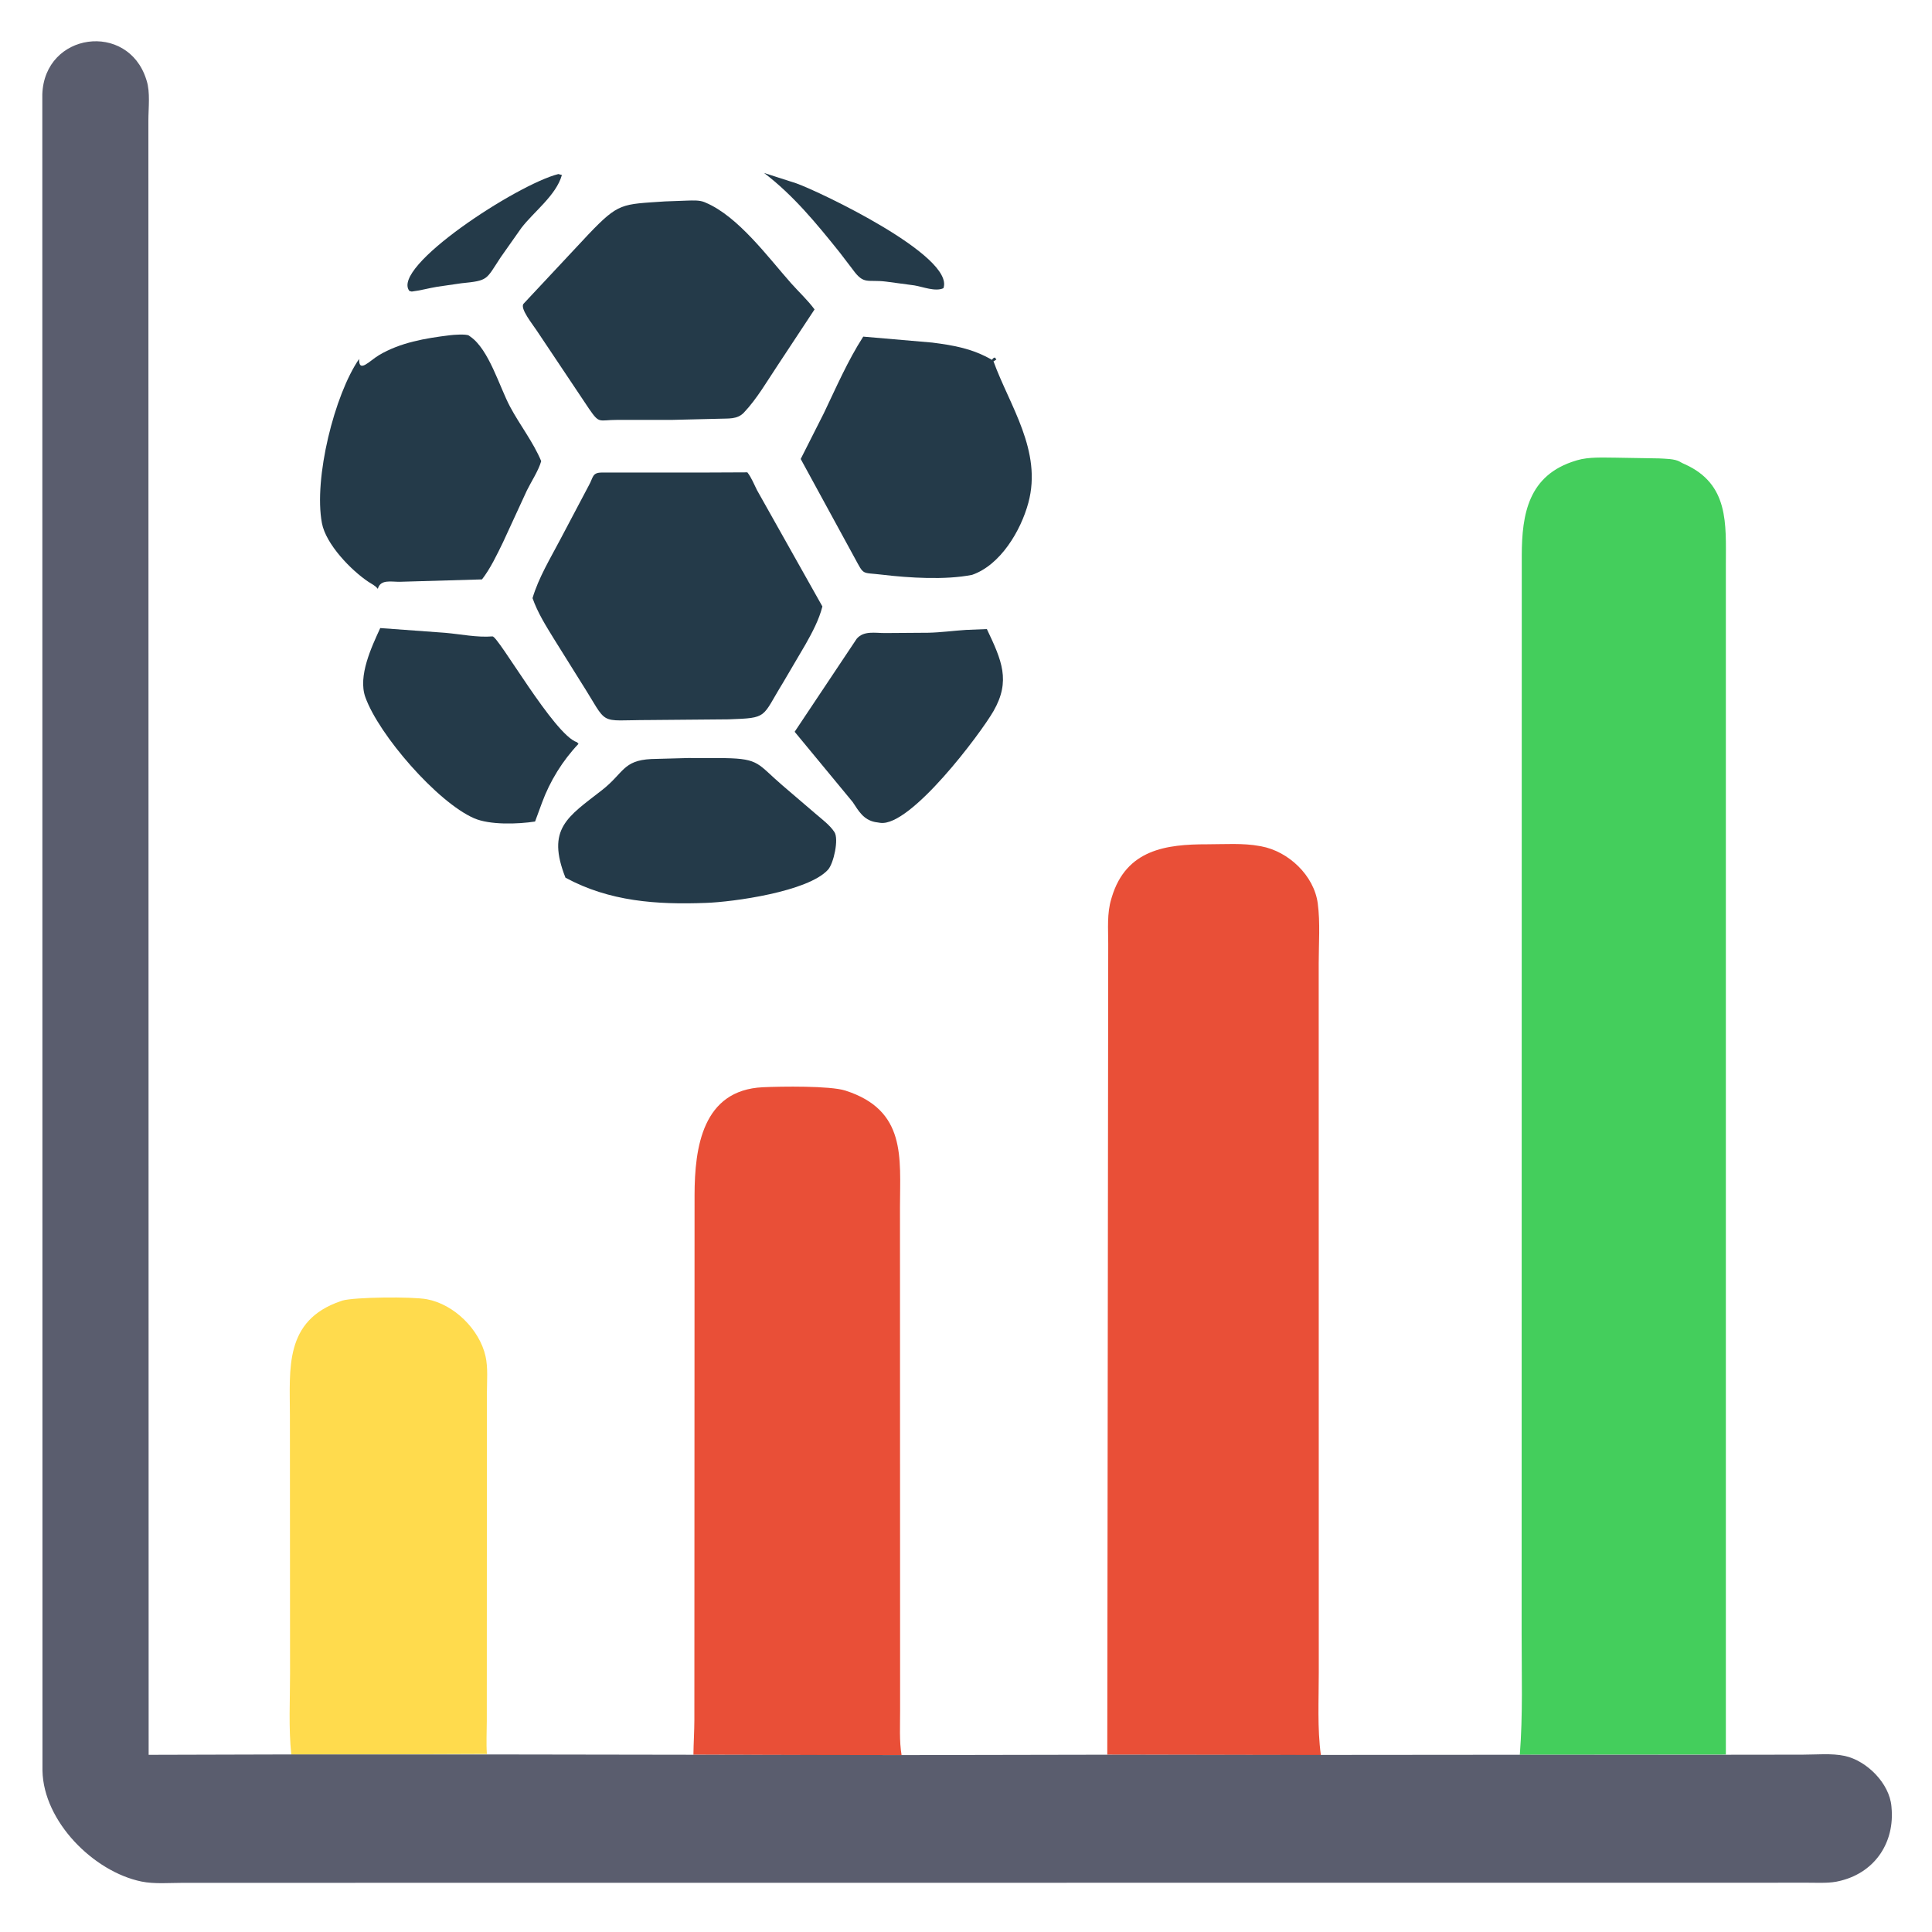 <?xml version="1.0" encoding="utf-8" ?>
<svg xmlns="http://www.w3.org/2000/svg" xmlns:xlink="http://www.w3.org/1999/xlink" width="512" height="512">
	<path fill="#243A49" d="M147.967 46.125L148.909 46.375C147.391 51.782 141.472 56.085 138.156 60.422L132.73 68.125C128.696 74.221 129.527 74.335 122.25 75.07L115.827 76.001C113.586 76.372 111.379 76.997 109.125 77.266L108.499 77.114C103.445 70.776 136.975 48.899 147.967 46.125Z"/>
	<path fill="#243A49" d="M202.48 45.837L210.987 48.571C217.093 50.726 253.12 67.867 250.018 76.375C247.883 77.37 244.541 75.996 242.326 75.634L234.852 74.632C229.827 73.999 228.992 75.594 225.988 71.427L222.506 66.871C216.448 59.318 210.232 51.719 202.48 45.837Z"/>
	<path fill="#243A49" d="M255.995 166.932L261.529 166.708C265.485 175.032 267.886 180.424 263.295 188.43C259.877 194.391 241.322 219.137 233.303 218.063L231.885 217.847C228.817 217.219 227.577 214.965 225.961 212.534L210.591 193.929L227.039 169.274C228.925 167.075 231.916 167.78 234.563 167.764L245.989 167.683C249.324 167.612 252.661 167.147 255.995 166.932Z"/>
	<path fill="#243A49" d="M100.768 166.443L117.956 167.699C122.06 168.052 126.41 168.984 130.512 168.651C132.05 168.526 146.86 194.794 152.904 196.694L153.312 197.125C149.091 201.565 145.73 207.008 143.625 212.755L141.8 217.713C137.234 218.419 129.804 218.665 125.626 216.841C115.878 212.585 100.403 194.779 96.817 184.75C94.819 179.163 98.456 171.48 100.768 166.443Z"/>
	<path fill="#243A49" d="M182.372 200.886L192.14 200.911C201.34 201.06 200.77 202.499 207.39 208.167L216.135 215.652C217.821 217.107 219.919 218.643 221.136 220.516C222.341 222.37 220.937 228.809 219.436 230.474C214.175 236.312 194.228 239.042 187.063 239.277C174.048 239.774 161.501 238.915 149.852 232.595C144.746 219.611 150.397 216.517 159.509 209.411C165.343 204.861 165.029 201.534 172.587 201.15L182.372 200.886Z"/>
	<path fill="#243A49" d="M119.176 88.848C120.084 88.722 123.542 88.465 124.256 88.928L124.625 89.194C129.578 92.6 132.335 102.443 135.145 107.729C137.741 112.611 141.305 117.123 143.426 122.204C142.712 124.722 140.814 127.579 139.631 129.976L133.296 143.724C131.72 146.962 129.95 150.696 127.733 153.547L105.914 154.182C103.618 154.204 100.827 153.469 100.125 156.051C99.438 155.169 98.531 154.786 97.625 154.183C93.06 151.144 86.363 144.243 85.31 138.626C83.09 126.772 88.653 104.557 95.168 95.125C95.062 99.014 97.929 95.613 100.397 94.142C106.078 90.755 112.703 89.644 119.176 88.848Z"/>
	<path fill="#243A49" d="M228.768 89.209L247.034 90.786C252.852 91.529 257.714 92.389 262.875 95.36C263.29 94.827 263.038 95.036 263.625 94.727L264.046 95.25C263.708 95.516 263.832 95.439 263.499 95.631L263.284 95.75C267.536 107.491 276.252 119.461 272.524 133.25C270.507 140.713 265.1 149.753 257.619 152.34C250.555 153.749 240.938 153.156 233.809 152.303C228.122 151.623 229.116 152.622 226.404 147.683L212.194 121.631L218.318 109.52C221.596 102.679 224.651 95.601 228.768 89.209Z"/>
	<path fill="#243A49" d="M176.239 53.377L182.158 53.161C183.594 53.128 185.31 53.009 186.663 53.556L187 53.703C195.643 57.355 203.552 68.186 209.643 75.058C211.686 77.363 214.043 79.524 215.865 82L206.229 96.604C203.405 100.815 200.613 105.694 197.125 109.358C195.361 111.21 192.97 110.861 190.564 110.972L178.156 111.273L163.632 111.275C158.611 111.266 158.949 112.477 156.081 108.302L142.23 87.59C141.27 86.086 137.685 81.713 138.75 80.492L155.971 62.077C164.007 53.677 164.71 54.165 176.239 53.377Z"/>
	<path fill="#243A49" d="M187.718 125.223L198.055 125.178C199.147 126.555 199.812 128.322 200.609 129.885L217.944 160.72C217.047 164.256 215.267 167.585 213.482 170.75L207.521 180.898C201.77 190.228 203.687 190.254 193.079 190.633L172.063 190.815C157.965 190.824 161.549 192.652 153.944 180.75L146.805 169.319C144.666 165.834 142.486 162.389 141.127 158.513C142.729 153.081 145.862 147.963 148.484 142.957L156.091 128.557C157.241 126.516 156.894 125.231 159.513 125.23L187.718 125.223Z"/>
	<path fill="#FFDB4D" d="M77.198 465.016C76.445 457.783 76.872 450.536 76.867 443.586L76.828 375.036C76.825 362.795 75.249 349.943 90.278 344.827L90.747 344.663C93.967 343.739 109.12 343.569 113.125 344.313C120.376 345.659 127.079 352.347 128.669 359.408C129.355 362.454 129.042 365.973 129.036 369.092L129.007 456.103C129.005 458.978 128.826 461.963 129.03 464.822L77.198 465.016Z"/>
	<path fill="#E94F37" d="M183.763 465.017C183.799 461.947 184.01 458.813 184.015 455.734L184.066 316.698C184.091 304.109 186.158 288.872 202.171 288.129C207.031 287.904 219.967 287.717 224 289.005C240.225 294.19 238.525 306.73 238.503 319.807L238.538 453.359C238.55 457.217 238.291 461.366 238.936 465.167L183.763 465.017Z"/>
	<path fill="#E94F37" d="M293.441 465.01L293.691 250.097C293.692 246.142 293.333 242.071 294.494 238.25L294.637 237.767C298.443 225.101 309.09 223.735 319.909 223.745C324.403 223.749 329.445 223.373 333.875 224.22L334.241 224.285C341.437 225.611 348.235 231.994 349.22 239.42C349.899 244.535 349.469 250.095 349.47 255.27L349.489 443.281C349.496 450.499 349.076 457.959 350.045 465.114L293.441 465.01Z"/>
	<path fill="#44CE5C" d="M402.768 465.028C403.599 454.436 403.235 443.7 403.247 433.108L403.283 147.181C403.317 136.265 405.003 125.861 417.62 122.071L417.921 121.977C421.074 121.047 424.763 121.278 428.029 121.286L439.625 121.481C441.257 121.58 443.779 121.551 445.222 122.376L445.478 122.533C445.806 122.731 446.134 122.864 446.483 123.021C458.252 128.306 457.374 138.863 457.371 149.498L457.37 464.984L402.768 465.028Z"/>
	<path fill="#5A5D6E" d="M457.528 465.027L477.72 465.003C481.241 465.007 485.471 464.588 488.894 465.341C494.766 466.632 500.728 472.639 501.247 478.694L501.271 479C502.137 488.136 497.046 495.998 488.037 498.346L487.633 498.449C484.983 499.15 482.024 498.932 479.293 498.94L48.492 498.971C44.978 498.968 40.917 499.332 37.48 498.623C24.806 496.01 11.526 482.733 11.254 469.25L11.213 25C11.777 8.551 33.848 5.649 38.742 20.994L38.86 21.375C39.853 24.435 39.325 28.665 39.324 31.89L39.393 465.046L77.198 464.944L128.82 464.944L183.763 465.029L239.201 465.116L293.441 465.015L350.045 465.074L402.768 465.029L457.528 465.027Z"/>
</svg>
